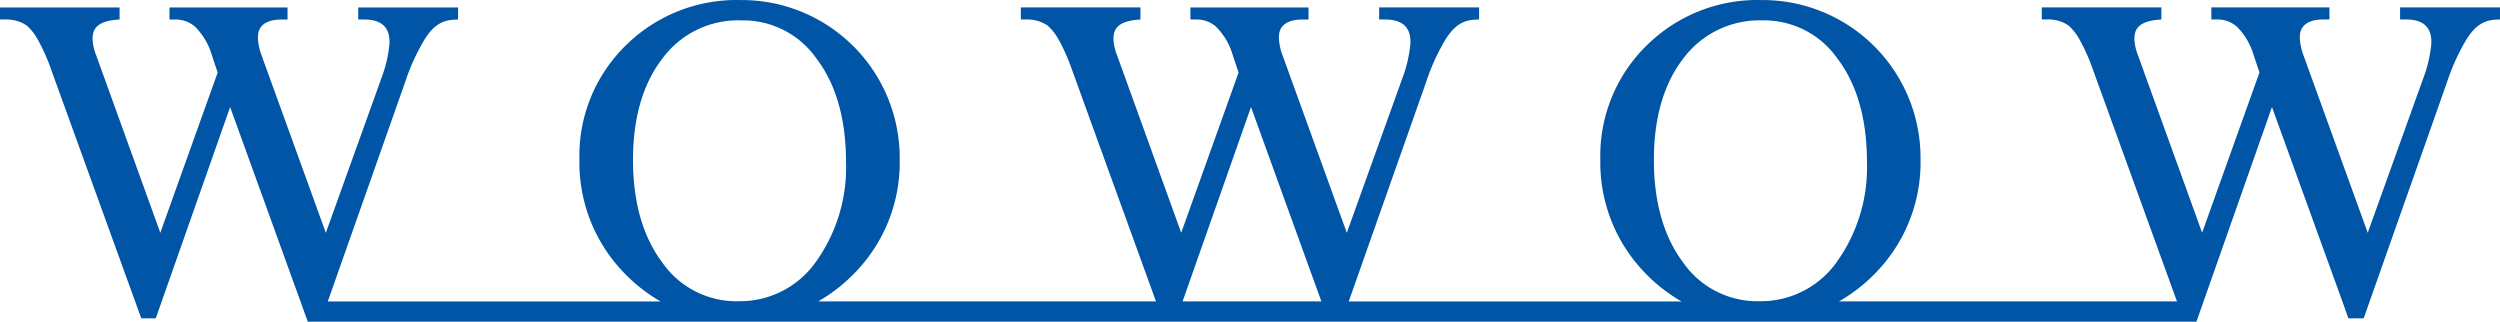 <svg id="wowow_logo" xmlns="http://www.w3.org/2000/svg" xmlns:xlink="http://www.w3.org/1999/xlink" width="300" height="38.603" viewBox="0 0 300 38.603">
  <defs>
    <clipPath id="clip-path">
      <rect id="長方形_14" data-name="長方形 14" width="300" height="38.603" fill="none"/>
    </clipPath>
  </defs>
  <g id="グループ_17" data-name="グループ 17" clip-path="url(#clip-path)">
    <path id="パス_55" data-name="パス 55" d="M288.01.887V2.334h.676c2.18,0,3.167.987,3.07,2.935a15.411,15.411,0,0,1-.928,4.021s-5.091,14.17-6.7,18.644c-.875-2.421-7.7-21.266-7.7-21.266a6.753,6.753,0,0,1-.447-2.07c0-.453-.128-2.261,2.876-2.261h.675V.888h-14.17V2.335h.675a3.513,3.513,0,0,1,2.4.877,8,8,0,0,1,1.985,3.355l.714,2.132-6.883,19.23C263.382,25.5,256.544,6.6,256.544,6.6a6.043,6.043,0,0,1-.414-1.823c-.024-1.077.293-2.11,2.621-2.386l.614-.055V.886H245.014V2.333h.68a4.308,4.308,0,0,1,2.516.719,6.254,6.254,0,0,1,1.379,1.776,22.651,22.651,0,0,1,1.561,3.52l10.085,27.82h-40.56a19.507,19.507,0,0,0,4.2-3.22,18.958,18.958,0,0,0,5.589-13.819A18.944,18.944,0,0,0,211.7.007h-.343a18.878,18.878,0,0,0-13.778,5.47,18.49,18.49,0,0,0-5.54,13.655A19.008,19.008,0,0,0,197.6,32.95a19.343,19.343,0,0,0,4.182,3.222H161.848L171.117,9.9a25.944,25.944,0,0,1,2.244-5c.957-1.6,1.969-2.419,3.488-2.531l.642-.035V.891H165.5V2.338h.676c2.179,0,3.169.987,3.07,2.935a15.779,15.779,0,0,1-.928,4.021s-5.094,14.17-6.7,18.644l-7.7-21.266a6.754,6.754,0,0,1-.447-2.07c0-.453-.127-2.261,2.876-2.261h.676V.892H142.853V2.339h.677a3.52,3.52,0,0,1,2.409.877,7.974,7.974,0,0,1,1.978,3.355s.538,1.6.714,2.132l-6.885,19.23c-.875-2.427-7.71-21.332-7.71-21.332a5.977,5.977,0,0,1-.418-1.823c-.028-1.079.292-2.11,2.626-2.386l.61-.055V.89H122.5V2.337h.674a4.321,4.321,0,0,1,2.522.717,6.273,6.273,0,0,1,1.38,1.777,22.388,22.388,0,0,1,1.557,3.519l10.086,27.821H98.17a19.411,19.411,0,0,0,4.2-3.22,18.961,18.961,0,0,0,5.595-13.819A18.948,18.948,0,0,0,89.191.007h-.342a18.889,18.889,0,0,0-13.782,5.47,18.5,18.5,0,0,0-5.536,13.655A19,19,0,0,0,75.093,32.95a19.319,19.319,0,0,0,4.178,3.222H39.334L48.6,9.9a25.955,25.955,0,0,1,2.244-4.994c.957-1.6,1.97-2.421,3.49-2.533l.636-.035V.892H42.987V2.339h.676c2.182,0,3.17.987,3.07,2.935A15.47,15.47,0,0,1,45.8,9.295s-5.091,14.17-6.7,18.644l-7.7-21.266a6.756,6.756,0,0,1-.445-2.07c0-.453-.131-2.261,2.877-2.261h.674V.894H20.341V2.341h.674a3.526,3.526,0,0,1,2.411.877,8,8,0,0,1,1.981,3.355s.535,1.6.714,2.132c-.118.327-6.034,16.854-6.883,19.23L11.528,6.6a5.909,5.909,0,0,1-.415-1.823c-.028-1.077.293-2.11,2.624-2.386l.613-.055V.892H0V2.339H.678A4.3,4.3,0,0,1,3.2,3.058a6.269,6.269,0,0,1,1.38,1.776,22.645,22.645,0,0,1,1.56,3.52L16.952,38.2h1.74l8.923-25.355c.9,2.476,9.321,25.759,9.321,25.759H263.57l9.066-25.759,8.709,24.048c0,.026.373,1.05.463,1.306h1.833l9.987-28.3A26.076,26.076,0,0,1,295.872,4.9c.959-1.6,1.97-2.421,3.489-2.533L300,2.333V.886ZM88.635,36.147a10.841,10.841,0,0,1-9.143-4.621c-2.344-3.114-3.532-7.262-3.532-12.335s1.2-9.182,3.569-12.223a11.272,11.272,0,0,1,9.432-4.521A10.75,10.75,0,0,1,97.987,7.04c2.344,3.088,3.535,7.258,3.535,12.394a19.423,19.423,0,0,1-3.613,11.982,11.136,11.136,0,0,1-9.28,4.729m53.282.021c1.987-5.65,7.5-21.291,8.21-23.326q4.22,11.663,8.444,23.326Zm69.23-.021a10.852,10.852,0,0,1-9.148-4.621c-2.343-3.11-3.527-7.258-3.527-12.335s1.2-9.182,3.569-12.223a11.412,11.412,0,0,1,9.433-4.521A10.757,10.757,0,0,1,220.5,7.039c2.344,3.088,3.533,7.258,3.533,12.394a19.461,19.461,0,0,1-3.607,11.982,11.146,11.146,0,0,1-9.28,4.729" transform="translate(0 0)" fill="#0055a6"/>
  </g>
</svg>
